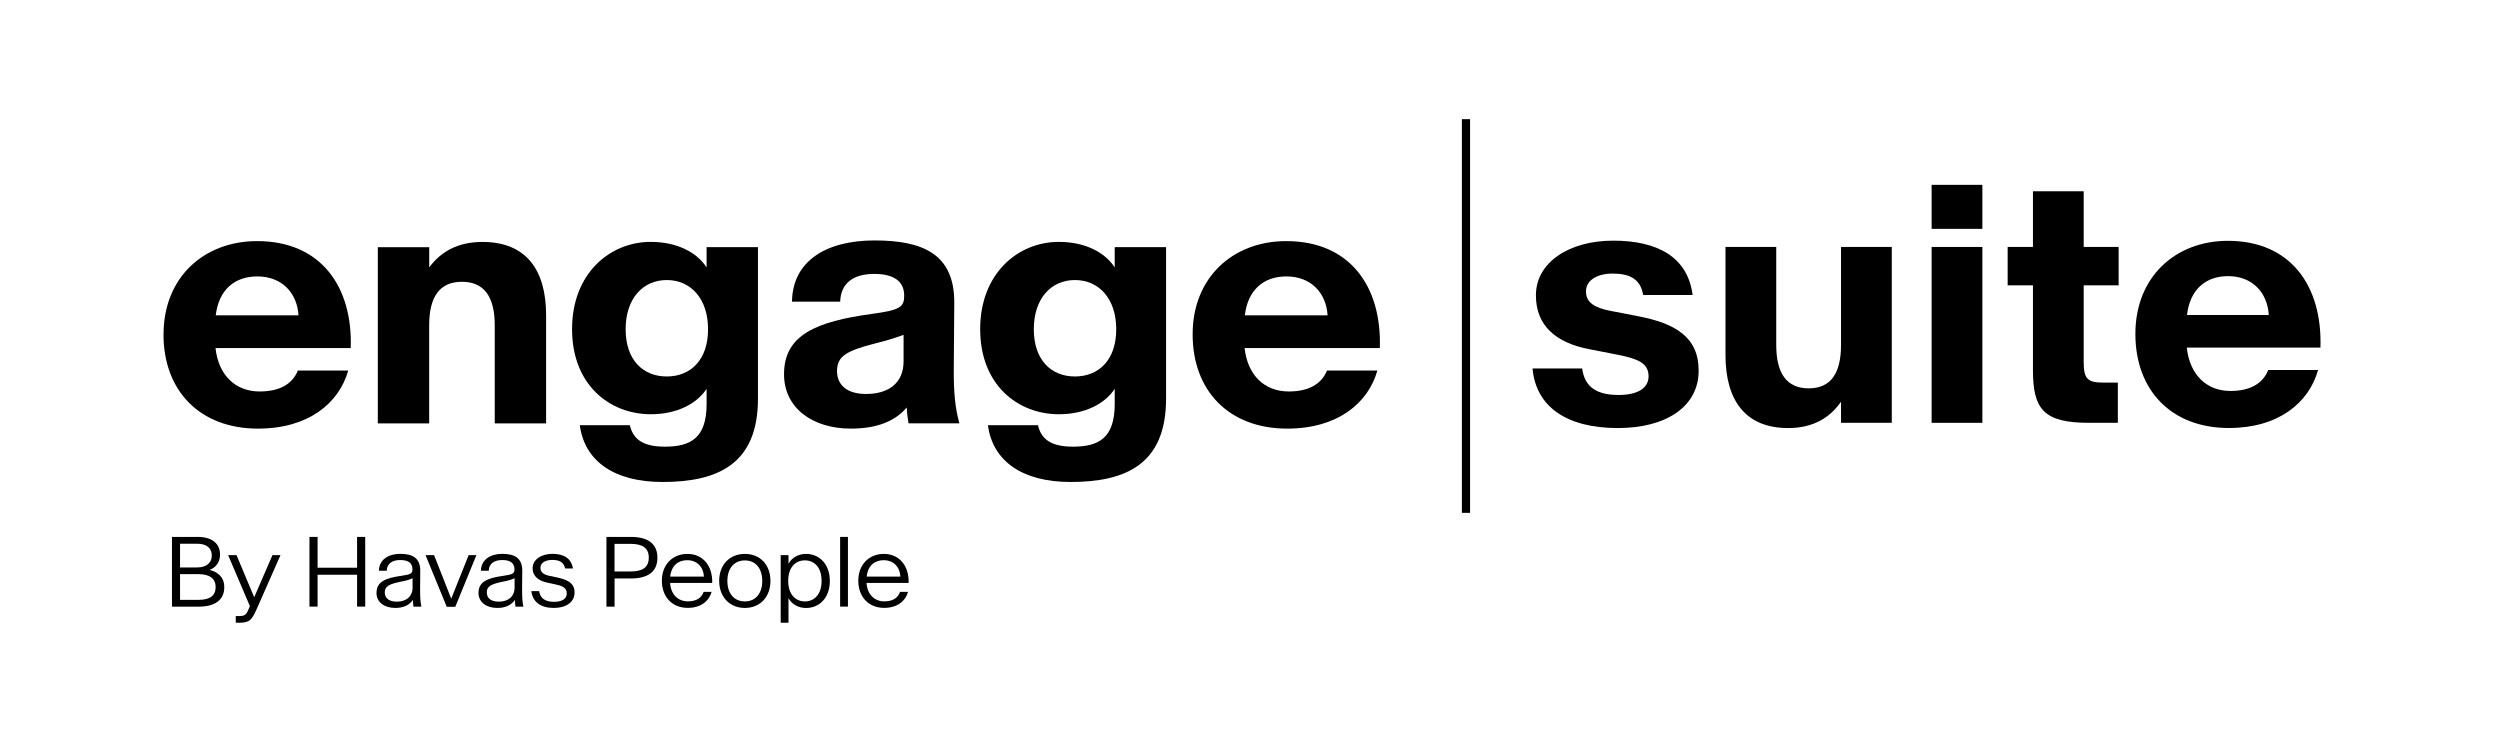 <?xml version="1.0" encoding="UTF-8"?>
<svg id="Layer_1" xmlns="http://www.w3.org/2000/svg" viewBox="0 0 448.77 133.26">
  <defs>
    
      .cls-1 {
        fill: #001c32;
      }
    
  </defs>
  <g>
    <path class="cls-1" d="M29.36,60.05v-.06c0-10.19,7.23-16.71,16.8-16.71,11.41,0,17.16,8.12,16.8,19.17v.03h-24.27v.03c.53,4.83,3.56,7.76,7.91,7.76,3.58,0,5.87-1.3,6.87-3.76h9.04c-1.66,5.9-7.2,10.43-16.18,10.43-10.55,0-16.98-6.88-16.98-16.89ZM38.73,56.58v.03h14.85v-.03c-.24-3.94-2.93-6.96-7.38-6.96-4.15,0-6.93,2.46-7.47,6.96Z" />
    <path class="cls-1" d="M67.83,44.37h9.22v3.62c2.1-2.81,5.1-4.56,9.57-4.56,7.82,0,11.41,5.01,11.41,13.16v19.41h-9.22v-17.6c0-5.16-1.93-7.82-5.9-7.82s-5.87,2.67-5.87,7.82v17.6h-9.22v-31.62Z" />
    <path class="cls-1" d="M102.69,59.13v-.06c0-9.96,6.76-15.65,14.13-15.65,4.68,0,8.27,1.87,10.02,4.59v-3.65h9.22v27.2c0,11.85-7.32,14.96-17.16,14.96-8.59,0-13.96-3.7-14.82-10.19h8.98c.59,2.49,2.31,3.85,6.28,3.85,4.62,0,7.5-1.54,7.5-7.65v-2.73c-1.75,2.67-5.33,4.56-10.02,4.56-7.38,0-14.13-5.27-14.13-15.26ZM127.1,59.13v-.06c0-5.42-3.08-8.8-7.41-8.8s-7.38,3.38-7.38,8.8v.06c0,5.45,3.08,8.45,7.38,8.45s7.41-2.99,7.41-8.45Z" />
    <path class="cls-1" d="M140.74,67.19v-.03c0-6.99,5.69-9.45,15.85-10.82,4.95-.68,5.72-1.21,5.72-3.26v-.03c0-2.67-2.04-3.88-5.36-3.88-3.67,0-6.02,1.57-6.13,4.98h-8.65c.09-7.26,6.08-10.99,14.82-10.99s14.37,2.49,14.31,11.23l-.09,11.79c-.03,4.15.24,7.11,1.01,9.81h-9.13c-.15-.98-.27-1.69-.33-2.84-2.04,2.43-5.3,3.79-10.02,3.79-6.96,0-12-3.76-12-9.75ZM162.2,64.85v-4.74c-2.04.74-3.67,1.19-5.22,1.57-5.04,1.3-6.73,2.28-6.73,4.92v.03c.03,2.61,1.93,4.09,5.22,4.09,3.82,0,6.73-1.78,6.73-5.87Z" />
    <path class="cls-1" d="M175.95,59.13v-.06c0-9.96,6.76-15.65,14.13-15.65,4.68,0,8.27,1.87,10.02,4.59v-3.65h9.22v27.2c0,11.85-7.32,14.96-17.16,14.96-8.59,0-13.96-3.7-14.82-10.19h8.98c.59,2.49,2.31,3.85,6.28,3.85,4.62,0,7.5-1.54,7.5-7.65v-2.73c-1.75,2.67-5.33,4.56-10.02,4.56-7.38,0-14.13-5.27-14.13-15.26ZM200.37,59.13v-.06c0-5.42-3.08-8.8-7.41-8.8s-7.38,3.38-7.38,8.8v.06c0,5.45,3.08,8.45,7.38,8.45s7.41-2.99,7.41-8.45Z" />
    <path class="cls-1" d="M214.09,60.05v-.06c0-10.19,7.23-16.71,16.8-16.71,11.41,0,17.16,8.12,16.8,19.17v.03h-24.27v.03c.53,4.83,3.56,7.76,7.91,7.76,3.58,0,5.87-1.3,6.88-3.76h9.04c-1.66,5.9-7.2,10.43-16.18,10.43-10.55,0-16.98-6.88-16.98-16.89ZM223.46,56.58v.03h14.85v-.03c-.24-3.94-2.93-6.96-7.38-6.96-4.15,0-6.93,2.46-7.47,6.96Z" />
  </g>
  <path class="cls-1" d="M262.42,21.39h1.47v70.67h-1.47V21.39Z" />
  <g>
    <path class="cls-1" d="M30.86,96.38h4.64c2.67,0,4,1.3,4,3.16v.02c0,1.41-.82,2.35-1.87,2.74h0c1.4.37,2.63,1.23,2.63,3.1v.02c0,2.33-1.76,3.48-4.6,3.48h-4.79v-12.51ZM35.39,101.86c1.59,0,2.63-.78,2.63-2.14h0c0-1.37-.99-2.12-2.63-2.12h-3.07v4.26h3.07ZM35.61,107.68c2.18,0,3.1-.83,3.1-2.31h0c0-1.44-1-2.31-3.1-2.31h-3.29v4.62h3.29Z" />
    <path class="cls-1" d="M42.3,110.59h.36c1.22,0,1.52-.08,2.04-1.42l.16-.36-3.91-9.16h1.51l3.16,7.54h.02l3.27-7.54h1.44l-4.26,9.65c-.94,2.15-1.38,2.49-3.32,2.49h-.45v-1.19Z" />
    <path class="cls-1" d="M55.55,96.38h1.46v5.53h7.09v-5.53h1.46v12.51h-1.46v-5.72h-7.09v5.72h-1.46v-12.51Z" />
    <path class="cls-1" d="M67.59,106.42v-.02c0-1.95,1.57-2.64,4.47-3.04,1.64-.23,1.98-.42,1.98-1.14v-.03c0-1.23-.9-1.66-2.2-1.66-1.44,0-2.38.65-2.42,1.92h-1.4c.03-2.01,1.73-3.03,3.81-3.03,2.23,0,3.61.74,3.61,3.02l-.03,3.32c0,1.38.04,2.21.23,3.14h-1.42c-.04-.4-.1-.76-.11-1.21-.6.88-1.59,1.44-3.16,1.44-1.92,0-3.37-1.01-3.37-2.71ZM74.06,105.42v-1.63c-.62.3-1.23.46-2.09.62-2.07.43-2.9.81-2.9,1.92h0c0,1.09.81,1.67,2.17,1.67,1.55,0,2.82-.79,2.83-2.59Z" />
    <path class="cls-1" d="M76.39,99.65h1.53l3.08,7.82h0l3.13-7.82h1.39l-3.79,9.27h-1.54l-3.8-9.27Z" />
    <path class="cls-1" d="M85.9,106.42v-.02c0-1.95,1.57-2.64,4.47-3.04,1.64-.23,1.98-.42,1.98-1.14v-.03c0-1.23-.9-1.66-2.2-1.66-1.44,0-2.38.65-2.42,1.92h-1.4c.03-2.01,1.73-3.03,3.81-3.03,2.23,0,3.61.74,3.61,3.02l-.03,3.32c0,1.38.04,2.21.23,3.14h-1.42c-.04-.4-.1-.76-.11-1.21-.6.88-1.59,1.44-3.16,1.44-1.92,0-3.37-1.01-3.37-2.71ZM92.37,105.42v-1.63c-.62.3-1.23.46-2.09.62-2.07.43-2.9.81-2.9,1.92h0c0,1.09.81,1.67,2.17,1.67,1.55,0,2.82-.79,2.83-2.59Z" />
    <path class="cls-1" d="M95.38,106.11h1.4c.2,1.33,1.12,1.92,2.69,1.92,1.29,0,2.27-.46,2.27-1.5v-.02c0-1.11-1-1.39-2.18-1.64l-1.31-.28c-1.49-.31-2.64-1.08-2.64-2.59v-.02c0-1.53,1.56-2.56,3.57-2.56s3.37.79,3.67,2.63h-1.4c-.26-1.21-1.14-1.54-2.33-1.54-1.13,0-2.11.48-2.11,1.4v.02c0,.84.65,1.24,1.67,1.45l1.33.28c1.68.36,3.13.91,3.13,2.68v.02c0,1.78-1.59,2.77-3.72,2.77-2.39,0-3.81-1.09-4.04-3.02Z" />
    <path class="cls-1" d="M108.86,96.38h4.39c3.18,0,4.76,1.32,4.76,3.73v.02c0,2.4-1.58,3.71-4.76,3.71h-2.93v5.06h-1.46v-12.51ZM113.19,102.58c2.13,0,3.27-.71,3.27-2.46v-.02c0-1.75-1.14-2.47-3.27-2.47h-2.88v4.95h2.88Z" />
    <path class="cls-1" d="M118.81,104.26v-.02c0-2.93,1.98-4.81,4.57-4.81,2.83,0,4.55,2.17,4.47,5.21h0s-7.56,0-7.56,0h0c.12,2.03,1.39,3.31,3.19,3.31,1.56,0,2.45-.64,2.83-1.7h1.43c-.49,1.68-1.95,2.87-4.29,2.87-2.83,0-4.64-2.02-4.64-4.87ZM120.31,103.5h0s6.05,0,6.05,0h0c-.09-1.72-1.23-2.94-3-2.94-1.61,0-2.84.96-3.05,2.93Z" />
    <path class="cls-1" d="M129.1,104.28v-.02c0-2.85,1.85-4.83,4.61-4.83s4.59,1.98,4.59,4.83v.02c0,2.87-1.85,4.85-4.59,4.85s-4.61-1.99-4.61-4.85ZM136.83,104.28v-.02c0-2.22-1.2-3.66-3.12-3.66s-3.14,1.44-3.14,3.66v.02c0,2.23,1.2,3.68,3.14,3.68s3.12-1.46,3.12-3.68Z" />
    <path class="cls-1" d="M141.54,107.35v4.43h-1.4v-12.13h1.4v1.56c.55-1.03,1.68-1.78,3.16-1.78,2.32,0,4.26,1.77,4.26,4.84v.03c0,3.07-1.93,4.84-4.26,4.84-1.48,0-2.62-.75-3.16-1.78ZM147.48,104.29v-.03c0-2.42-1.3-3.67-3-3.67s-2.99,1.26-2.99,3.67v.03c0,2.4,1.31,3.67,2.99,3.67s3-1.25,3-3.67Z" />
    <path class="cls-1" d="M150.81,96.38h1.4v12.51h-1.4v-12.51Z" />
    <path class="cls-1" d="M154.07,104.26v-.02c0-2.93,1.98-4.81,4.57-4.81,2.83,0,4.55,2.17,4.47,5.21h0s-7.56,0-7.56,0h0c.12,2.03,1.39,3.31,3.19,3.31,1.56,0,2.45-.64,2.83-1.7h1.43c-.49,1.68-1.95,2.87-4.29,2.87-2.83,0-4.64-2.02-4.64-4.87ZM155.58,103.5h0s6.05,0,6.05,0h0c-.09-1.72-1.23-2.94-3-2.94-1.61,0-2.84.96-3.05,2.93Z" />
  </g>
  <g>
    <path class="cls-1" d="M275.1,66.14h8.91c.47,3.55,2.87,4.76,6.59,4.76,3.13,0,5.33-1.09,5.33-3.34v-.03c0-2.4-2.02-3.14-5.54-3.85l-5.01-.98c-6.04-1.12-9.67-4.23-9.67-9.65v-.06c0-5.83,5.89-9.79,13.86-9.79s13.39,2.93,14.27,9.76h-8.88c-.47-2.9-2.46-3.85-5.48-3.85-2.78,0-4.78,1.21-4.78,3.17v.06c0,1.98,1.55,2.9,4.37,3.46l4.92.95c6.8,1.3,10.93,3.79,10.93,9.76v.06c0,6.36-5.77,10.27-14.5,10.27-9.2,0-14.71-3.82-15.32-10.71Z" />
    <path class="cls-1" d="M309.74,63.71v-19.38h9.11v17.57c0,5.15,1.88,7.81,5.83,7.81s5.8-2.66,5.8-7.81v-17.57h9.11v31.57h-9.11v-3.79c-1.99,2.87-5.01,4.73-9.49,4.73-7.71,0-11.25-5-11.25-13.14Z" />
    <path class="cls-1" d="M346.74,33.18h9.11v7.9h-9.11v-7.9ZM346.74,44.33h9.11v31.57h-9.11v-31.57Z" />
    <path class="cls-1" d="M364.93,66.4v-15.18h-4.54v-6.89h4.54v-10h9.11v10h6.27v6.89h-6.27v13.76c0,2.96.64,3.7,3.49,3.7h2.64v7.22h-5.16c-8.17,0-10.08-2.43-10.08-9.5Z" />
    <path class="cls-1" d="M383.32,59.98v-.06c0-10.18,7.15-16.69,16.61-16.69,11.28,0,16.96,8.11,16.61,19.14v.03h-23.99v.03c.53,4.82,3.52,7.75,7.82,7.75,3.54,0,5.8-1.3,6.8-3.76h8.94c-1.64,5.89-7.12,10.41-16,10.41-10.43,0-16.79-6.86-16.79-16.86ZM392.58,56.52v.03h14.68v-.03c-.23-3.94-2.9-6.95-7.29-6.95-4.1,0-6.86,2.46-7.38,6.95Z" />
  </g>
</svg>